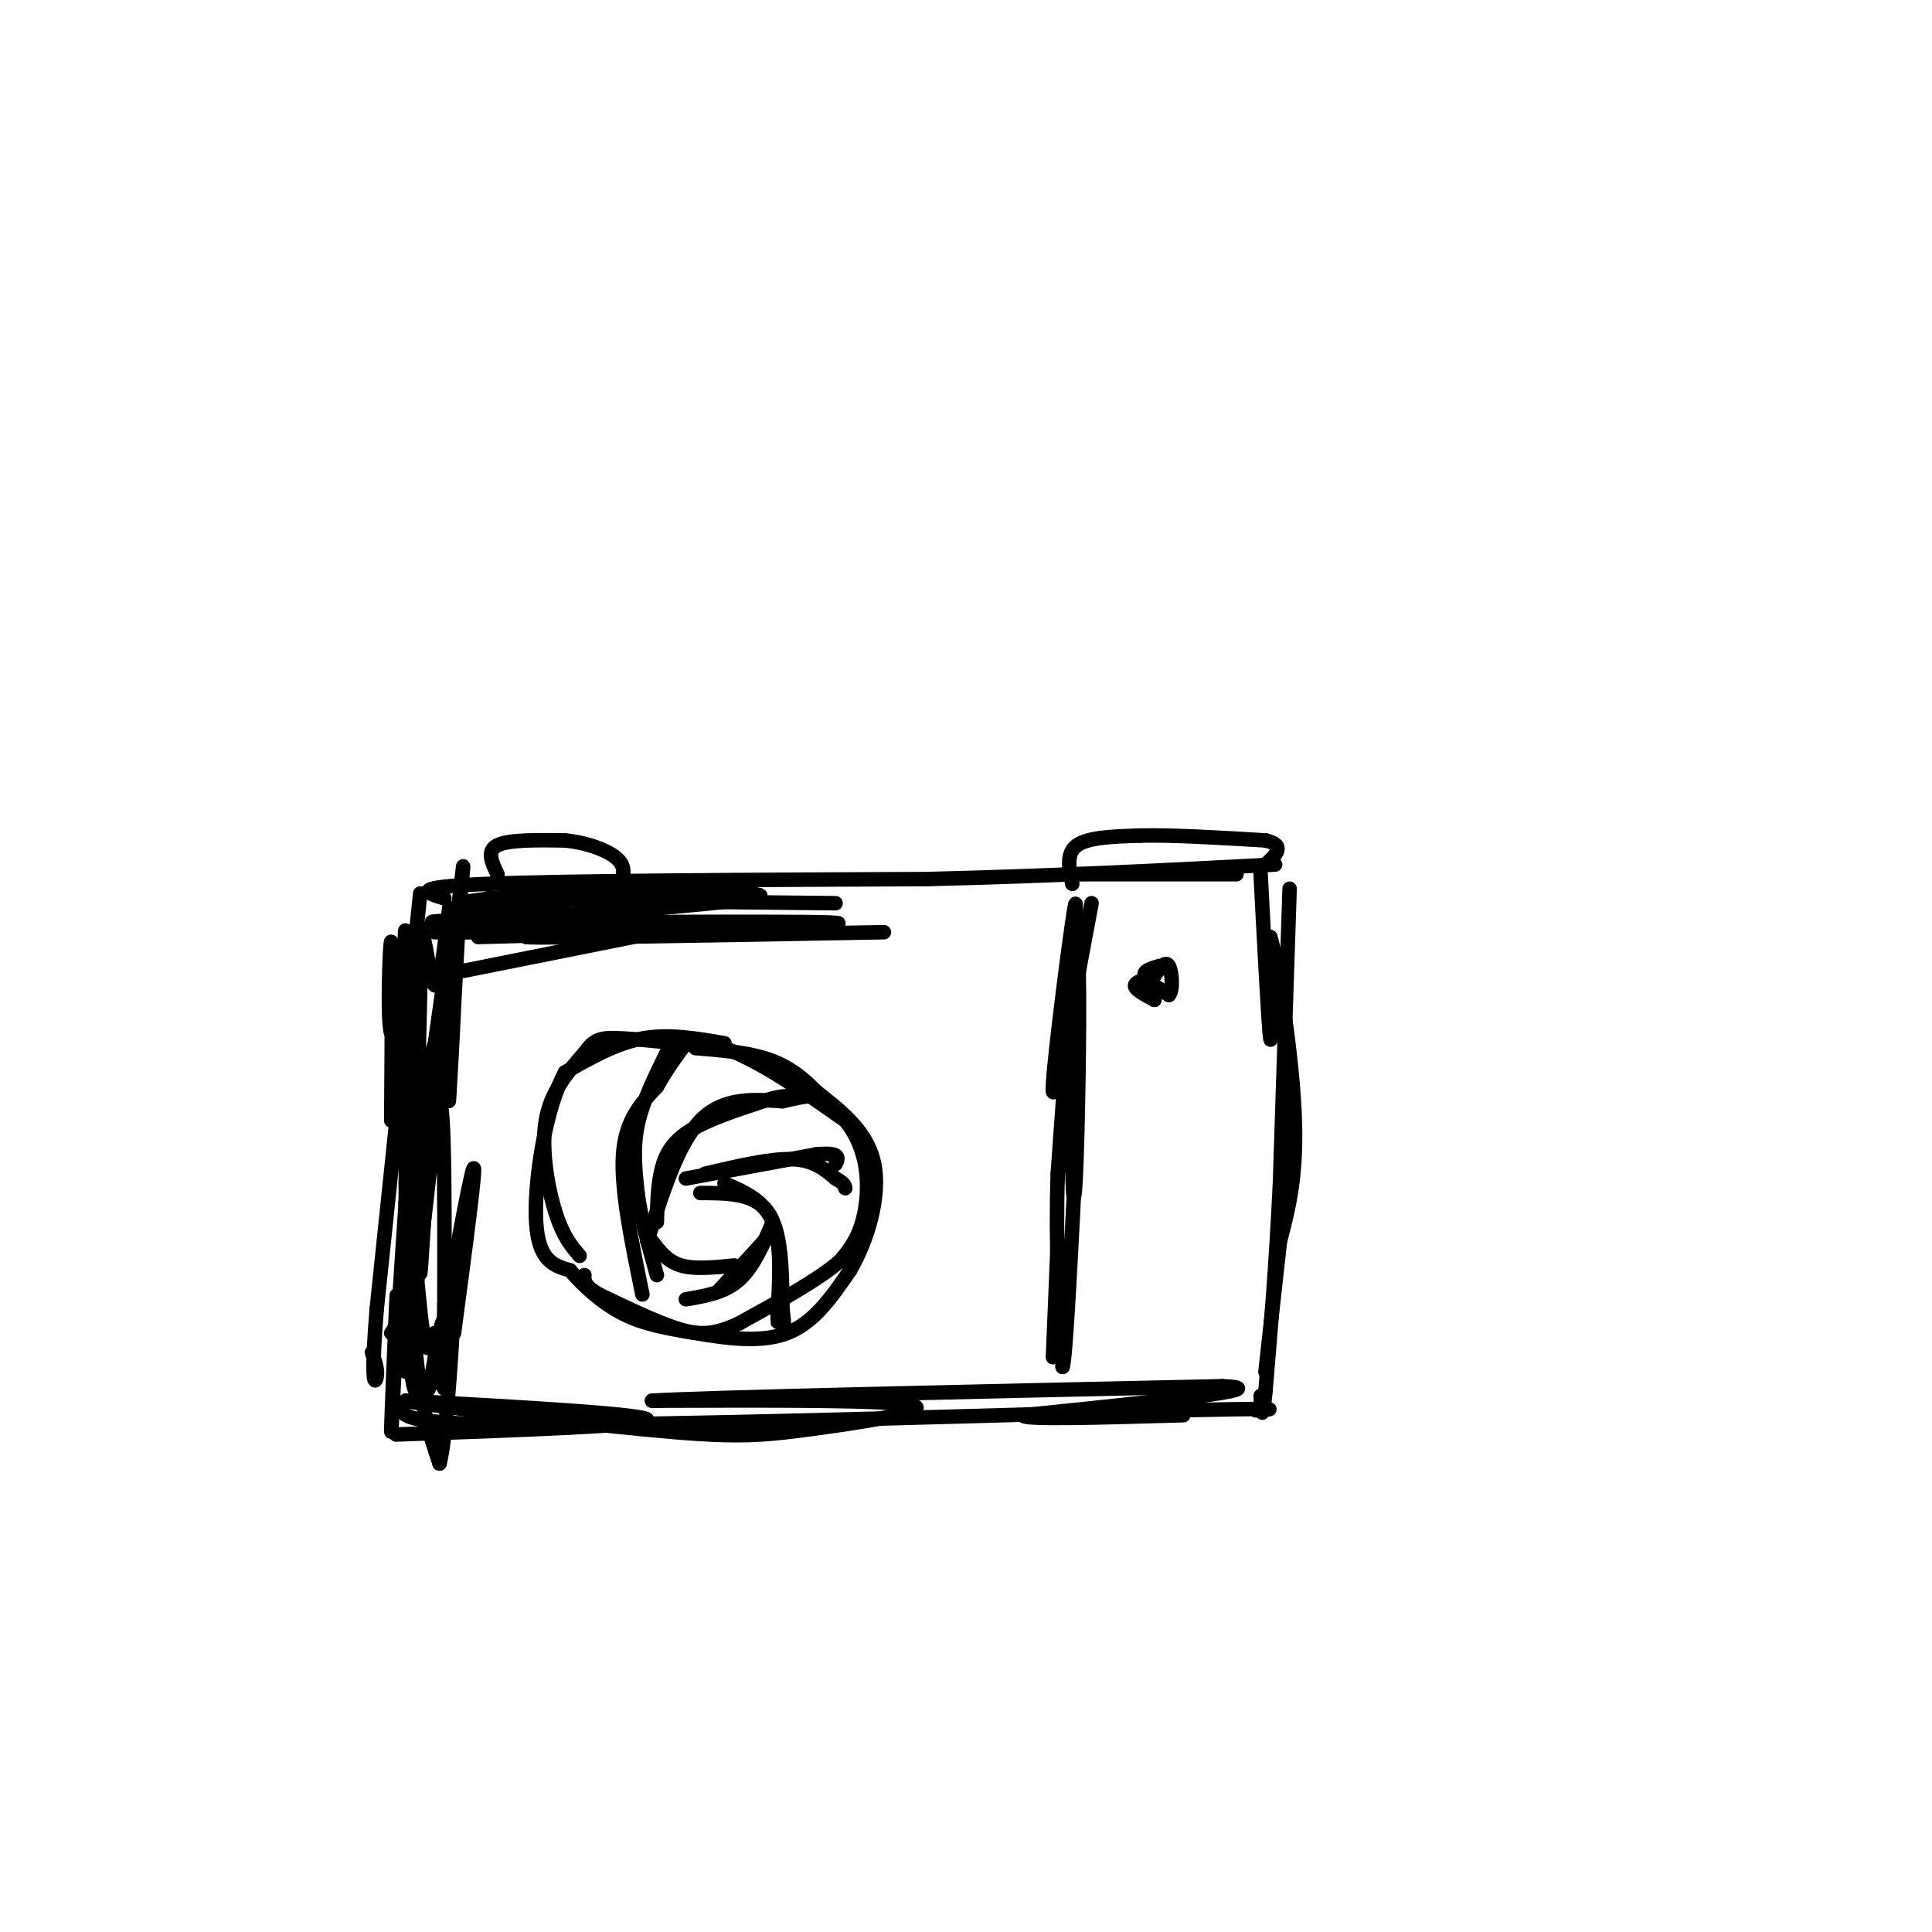 <svg viewBox='0 0 400 400' version='1.1' xmlns='http://www.w3.org/2000/svg' xmlns:xlink='http://www.w3.org/1999/xlink'><g fill='none' stroke='#000000' stroke-width='3' stroke-linecap='round' stroke-linejoin='round'><path d='M87,185c0.000,0.000 -9.000,86.000 -9,86'/><path d='M78,271c-1.356,16.711 -0.244,15.489 0,14c0.244,-1.489 -0.378,-3.244 -1,-5'/><path d='M92,186c-3.833,-1.167 -7.667,-2.333 9,-3c16.667,-0.667 53.833,-0.833 91,-1'/><path d='M192,182c27.167,-0.667 49.583,-1.833 72,-3'/><path d='M267,184c0.000,0.000 -2.000,61.000 -2,61'/><path d='M265,245c-0.833,17.333 -1.917,30.167 -3,43'/><path d='M262,288c-0.667,7.333 -0.833,4.167 -1,1'/><path d='M83,292c1.167,1.500 2.333,3.000 29,3c26.667,0.000 78.833,-1.500 131,-3'/><path d='M243,292c24.667,-0.500 20.833,-0.250 17,0'/><path d='M150,216c-5.750,-1.000 -11.500,-2.000 -17,-1c-5.500,1.000 -10.750,4.000 -16,7'/><path d='M117,222c-4.133,7.533 -6.467,22.867 -6,31c0.467,8.133 3.733,9.067 7,10'/><path d='M118,263c2.927,3.384 6.743,6.845 11,9c4.257,2.155 8.954,3.003 15,4c6.046,0.997 13.442,2.142 19,0c5.558,-2.142 9.279,-7.571 13,-13'/><path d='M176,263c3.667,-6.244 6.333,-15.356 5,-22c-1.333,-6.644 -6.667,-10.822 -12,-15'/><path d='M169,226c-3.689,-3.800 -6.911,-5.800 -11,-7c-4.089,-1.200 -9.044,-1.600 -14,-2'/><path d='M133,268c-2.250,-10.917 -4.500,-21.833 -4,-29c0.500,-7.167 3.750,-10.583 7,-14'/><path d='M136,225c2.167,-3.833 4.083,-6.417 6,-9'/><path d='M134,257c3.167,-10.083 6.333,-20.167 11,-25c4.667,-4.833 10.833,-4.417 17,-4'/><path d='M162,228c3.667,-0.833 4.333,-0.917 5,-1'/><path d='M146,243c6.750,-1.583 13.500,-3.167 18,-3c4.500,0.167 6.750,2.083 9,4'/><path d='M173,244c1.833,1.000 1.917,1.500 2,2'/><path d='M150,245c4.083,1.750 8.167,3.500 10,8c1.833,4.500 1.417,11.750 1,19'/><path d='M161,272c0.167,3.333 0.083,2.167 0,1'/><path d='M160,253c-2.000,4.667 -4.000,9.333 -7,12c-3.000,2.667 -7.000,3.333 -11,4'/><path d='M152,262c-4.083,0.417 -8.167,0.833 -11,0c-2.833,-0.833 -4.417,-2.917 -6,-5'/><path d='M103,181c-1.167,-2.417 -2.333,-4.833 0,-6c2.333,-1.167 8.167,-1.083 14,-1'/><path d='M117,174c4.622,0.467 9.178,2.133 11,4c1.822,1.867 0.911,3.933 0,6'/><path d='M93,188c-1.000,8.400 -2.000,16.800 -3,16c-1.000,-0.800 -2.000,-10.800 -3,-12c-1.000,-1.200 -2.000,6.400 -3,14'/><path d='M84,206c-0.467,-3.111 -0.133,-17.889 0,-12c0.133,5.889 0.067,32.444 0,59'/><path d='M84,253c-0.533,17.089 -1.867,30.311 -2,29c-0.133,-1.311 0.933,-17.156 2,-33'/><path d='M84,249c0.333,-6.167 0.167,-5.083 0,-4'/><path d='M120,260c-1.711,-2.000 -3.422,-4.000 -5,-9c-1.578,-5.000 -3.022,-13.000 -2,-19c1.022,-6.000 4.511,-10.000 8,-14'/><path d='M121,218c2.089,-2.933 3.311,-3.267 8,-3c4.689,0.267 12.844,1.133 21,2'/><path d='M150,217c7.667,2.833 16.333,8.917 25,15'/><path d='M175,232c5.000,6.111 5.000,13.889 4,19c-1.000,5.111 -3.000,7.556 -5,10'/><path d='M174,261c-4.333,3.833 -12.667,8.417 -21,13'/><path d='M153,274c-5.444,2.556 -8.556,2.444 -13,1c-4.444,-1.444 -10.222,-4.222 -16,-7'/><path d='M124,268c-3.167,-1.833 -3.083,-2.917 -3,-4'/><path d='M138,218c-2.500,5.083 -5.000,10.167 -6,15c-1.000,4.833 -0.500,9.417 0,14'/><path d='M132,247c0.667,5.167 2.333,11.083 4,17'/><path d='M136,253c0.089,-3.889 0.178,-7.778 1,-11c0.822,-3.222 2.378,-5.778 6,-8c3.622,-2.222 9.311,-4.111 15,-6'/><path d='M158,228c3.500,-1.167 4.750,-1.083 6,-1'/><path d='M142,244c0.000,0.000 27.000,-5.000 27,-5'/><path d='M169,239c5.167,-0.500 4.583,0.750 4,2'/><path d='M145,247c5.583,0.000 11.167,0.000 14,4c2.833,4.000 2.917,12.000 3,20'/><path d='M162,271c0.500,3.833 0.250,3.417 0,3'/><path d='M160,255c0.000,0.000 -11.000,12.000 -11,12'/><path d='M98,189c14.250,-1.750 28.500,-3.500 29,-4c0.500,-0.500 -12.750,0.250 -26,1'/><path d='M101,186c7.667,0.333 39.833,0.667 72,1'/><path d='M222,183c-0.667,-3.167 -1.333,-6.333 1,-8c2.333,-1.667 7.667,-1.833 13,-2'/><path d='M236,173c6.500,-0.167 16.250,0.417 26,1'/><path d='M262,174c4.333,1.000 2.167,3.000 0,5'/><path d='M223,181c0.000,0.000 33.000,0.000 33,0'/><path d='M261,181c0.833,15.917 1.667,31.833 2,34c0.333,2.167 0.167,-9.417 0,-21'/><path d='M263,194c1.244,3.533 4.356,22.867 5,36c0.644,13.133 -1.178,20.067 -3,27'/><path d='M265,257c-1.000,9.000 -2.000,18.000 -3,27'/><path d='M226,187c-3.822,20.489 -7.644,40.978 -8,39c-0.356,-1.978 2.756,-26.422 4,-35c1.244,-8.578 0.622,-1.289 0,6'/><path d='M222,197c-0.048,10.427 -0.167,33.496 0,44c0.167,10.504 0.622,8.443 1,-5c0.378,-13.443 0.679,-38.270 0,-39c-0.679,-0.730 -2.340,22.635 -4,46'/><path d='M219,243c-0.500,14.333 0.250,27.167 1,40'/><path d='M220,283c0.667,-1.500 1.833,-25.250 3,-49'/><path d='M219,257c0.000,0.000 -1.000,24.000 -1,24'/><path d='M240,200c-1.667,0.500 -3.333,1.000 -3,2c0.333,1.000 2.667,2.500 5,4'/><path d='M242,206c0.911,-0.800 0.689,-4.800 0,-6c-0.689,-1.200 -1.844,0.400 -3,2'/><path d='M239,202c-1.533,0.622 -3.867,1.178 -4,2c-0.133,0.822 1.933,1.911 4,3'/><path d='M239,207c0.167,0.000 -1.417,-1.500 -3,-3'/><path d='M82,277c-0.533,10.867 -1.067,21.733 -1,19c0.067,-2.733 0.733,-19.067 1,-25c0.267,-5.933 0.133,-1.467 0,3'/><path d='M82,274c-0.167,0.833 -0.583,1.417 -1,2'/><path d='M82,297c25.833,-0.917 51.667,-1.833 52,-3c0.333,-1.167 -24.833,-2.583 -50,-4'/><path d='M84,290c2.112,0.663 32.391,4.322 50,6c17.609,1.678 22.549,1.375 33,0c10.451,-1.375 26.415,-3.821 22,-5c-4.415,-1.179 -29.207,-1.089 -54,-1'/><path d='M135,290c10.667,-0.667 64.333,-1.833 118,-3'/><path d='M253,287c12.833,0.500 -14.083,3.250 -41,6'/><path d='M212,293c-1.333,1.000 15.833,0.500 33,0'/><path d='M81,232c0.133,-18.200 0.267,-36.400 0,-37c-0.267,-0.600 -0.933,16.400 0,19c0.933,2.600 3.467,-9.200 6,-21'/><path d='M87,193c0.482,9.335 -1.314,43.172 0,41c1.314,-2.172 5.738,-40.354 7,-43c1.262,-2.646 -0.640,30.244 -1,36c-0.360,5.756 0.820,-15.622 2,-37'/><path d='M95,190c0.739,-9.986 1.588,-16.452 0,-3c-1.588,13.452 -5.611,46.822 -7,53c-1.389,6.178 -0.143,-14.837 0,-13c0.143,1.837 -0.816,26.525 -1,34c-0.184,7.475 0.408,-2.262 1,-12'/><path d='M88,249c1.348,-12.144 4.217,-36.502 3,-25c-1.217,11.502 -6.520,58.866 -7,60c-0.480,1.134 3.863,-43.962 6,-54c2.137,-10.038 2.069,14.981 2,40'/><path d='M92,270c-0.095,9.405 -1.333,12.917 0,4c1.333,-8.917 5.238,-30.262 6,-32c0.762,-1.738 -1.619,16.131 -4,34'/><path d='M90,276c-0.667,2.250 -1.333,4.500 -2,2c-0.667,-2.500 -1.333,-9.750 -2,-17'/><path d='M99,194c15.400,-0.422 30.800,-0.844 25,-1c-5.800,-0.156 -32.800,-0.044 -34,0c-1.200,0.044 23.400,0.022 48,0'/><path d='M138,193c-5.869,-1.190 -44.542,-4.167 -42,-6c2.542,-1.833 46.298,-2.524 58,-2c11.702,0.524 -8.649,2.262 -29,4'/><path d='M125,189c-17.179,1.107 -45.625,1.875 -32,2c13.625,0.125 69.321,-0.393 79,0c9.679,0.393 -26.661,1.696 -63,3'/><path d='M109,194c1.833,0.333 37.917,-0.333 74,-1'/><path d='M94,207c-3.267,6.933 -6.533,13.867 -8,27c-1.467,13.133 -1.133,32.467 0,45c1.133,12.533 3.067,18.267 5,24'/><path d='M91,303c1.584,-5.614 3.043,-31.649 3,-35c-0.043,-3.351 -1.589,15.982 -2,19c-0.411,3.018 0.311,-10.281 0,-13c-0.311,-2.719 -1.656,5.140 -3,13'/><path d='M89,287c-1.089,2.556 -2.311,2.444 -3,1c-0.689,-1.444 -0.844,-4.222 -1,-7'/><path d='M96,201c0.000,0.000 35.000,-7.000 35,-7'/></g>
</svg>